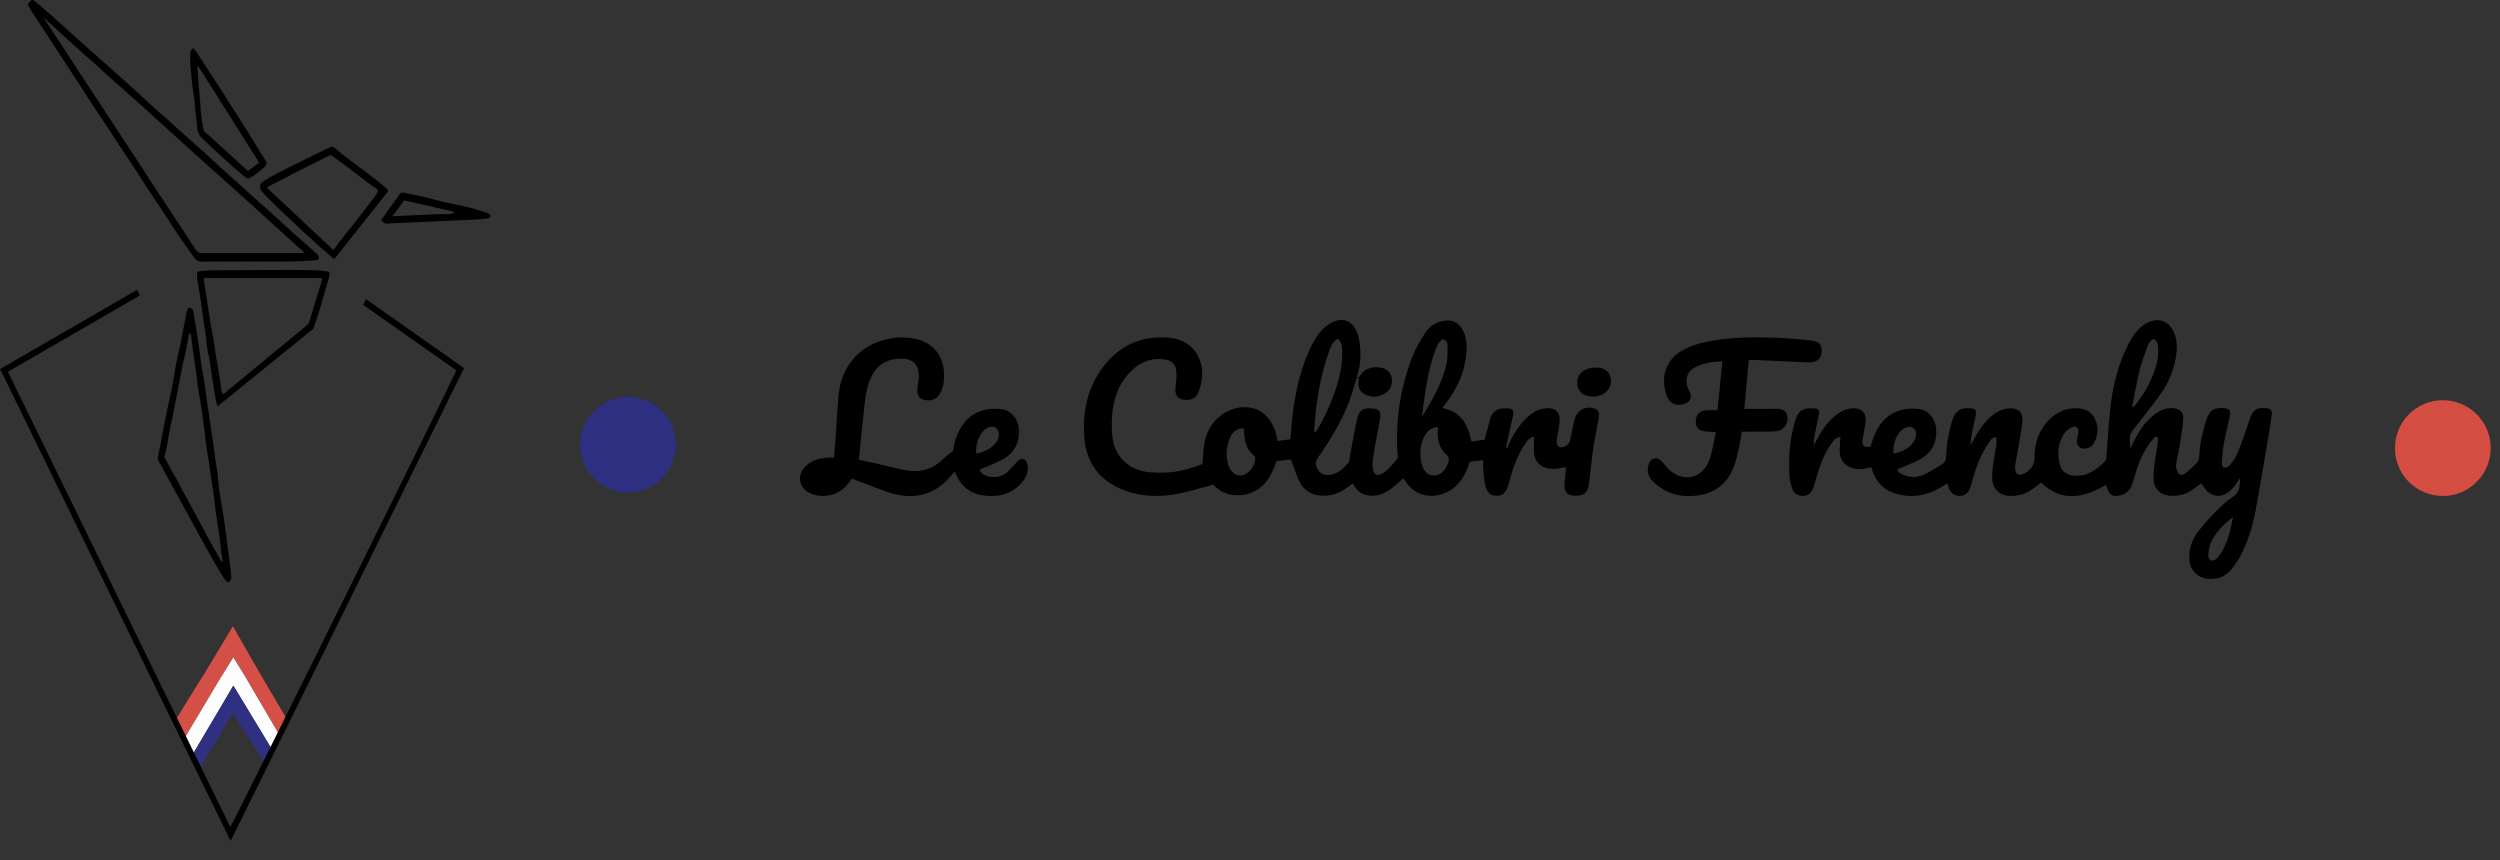 <svg width="125" height="43" viewBox="0 0 125 43" fill="none" xmlns="http://www.w3.org/2000/svg">
<rect x="0" y="0" width="125" height="43" fill="#333333" stroke="none"/>
<g clip-path="url(#clip0_421_595)">
<path d="M33.788 22.216C33.796 23.545 32.729 24.619 31.4 24.623C30.071 24.623 29 23.552 29 22.227C29.004 20.913 30.06 19.853 31.371 19.842C32.707 19.831 33.781 20.887 33.788 22.216Z" fill="#2F2F81"/>
<path d="M122.129 20.01C123.455 20.006 124.536 21.081 124.536 22.402C124.536 23.713 123.473 24.788 122.169 24.799C120.836 24.809 119.755 23.753 119.748 22.424C119.74 21.091 120.804 20.014 122.129 20.01Z" fill="#D34D43"/>
<path d="M42.583 23.928C42.302 24.401 41.945 24.678 41.45 24.769C41.151 24.824 40.86 24.798 40.58 24.693C39.928 24.445 39.801 23.735 40.321 23.273C40.609 23.018 40.962 22.916 41.337 22.883C41.447 22.876 41.559 22.883 41.701 22.883C41.727 22.595 41.752 22.319 41.771 22.038C41.825 21.263 41.858 20.487 41.934 19.715C42.069 18.364 42.928 17.341 44.192 16.998C44.735 16.849 45.288 16.827 45.838 16.959C46.65 17.151 47.167 17.789 47.2 18.626C47.211 18.961 47.196 19.293 47.04 19.602C46.876 19.919 46.657 20.046 46.326 20.014C46.002 19.981 45.842 19.795 45.864 19.471C45.878 19.264 45.929 19.056 45.94 18.848C45.962 18.258 45.674 17.938 45.084 17.934C44.32 17.931 43.835 18.255 43.548 18.878C43.325 19.358 43.267 19.872 43.209 20.385C43.114 21.241 43.034 22.096 42.943 22.985C43.183 23.036 43.431 23.091 43.679 23.145C44.218 23.269 44.753 23.411 45.295 23.513C46.005 23.644 46.636 23.469 47.16 22.949C47.291 22.817 47.451 22.708 47.644 22.552C47.681 22.399 47.71 22.162 47.786 21.944C48.026 21.244 48.456 20.698 49.199 20.505C49.487 20.429 49.814 20.418 50.109 20.462C50.612 20.538 50.947 21.008 50.951 21.576C50.954 22.18 50.688 22.657 50.168 22.952C49.796 23.16 49.388 23.302 48.981 23.48C49.068 23.713 49.29 23.808 49.538 23.841C49.855 23.884 50.153 23.812 50.393 23.582C50.561 23.418 50.707 23.236 50.874 23.069C51.085 22.858 51.293 22.916 51.362 23.2C51.442 23.524 51.344 23.812 51.144 24.063C50.652 24.686 49.982 24.864 49.228 24.78C48.504 24.697 48.008 24.299 47.746 23.578C47.648 23.684 47.564 23.771 47.484 23.863C46.701 24.758 45.721 24.98 44.604 24.671C44.203 24.558 43.817 24.391 43.427 24.245C43.154 24.143 42.878 24.041 42.583 23.928ZM48.813 22.683C49.224 22.581 49.574 22.439 49.811 22.118C49.986 21.878 49.978 21.547 49.815 21.412C49.625 21.259 49.316 21.339 49.115 21.608C48.889 21.907 48.784 22.253 48.813 22.683Z" fill="black"/>
<path d="M107.767 21.824C107.636 21.98 107.491 22.13 107.382 22.301C107.068 22.792 106.864 23.331 106.708 23.892C106.671 24.023 106.635 24.154 106.584 24.278C106.482 24.537 106.293 24.697 106.02 24.766C105.637 24.864 105.455 24.755 105.35 24.365C105.339 24.333 105.32 24.3 105.295 24.245C104.195 24.883 103.103 25.134 102.054 24.129C101.912 24.238 101.766 24.351 101.621 24.46C101.311 24.682 100.962 24.791 100.583 24.795C99.989 24.802 99.614 24.471 99.607 23.881C99.603 23.528 99.673 23.171 99.716 22.818C99.756 22.505 99.877 22.199 99.807 21.86C99.589 21.864 99.509 22.035 99.421 22.166C99.057 22.701 98.824 23.295 98.649 23.914C98.606 24.067 98.569 24.223 98.515 24.373C98.402 24.671 98.245 24.791 97.976 24.791C97.71 24.791 97.539 24.657 97.448 24.409C97.422 24.34 97.393 24.271 97.357 24.176C97.229 24.253 97.109 24.325 96.985 24.398C96.341 24.77 95.649 24.897 94.921 24.719C94.214 24.547 93.763 24.1 93.566 23.36C93.428 23.39 93.3 23.422 93.173 23.441C92.517 23.517 91.913 23.207 91.989 22.373C92.004 22.21 92.007 22.042 92.018 21.849C91.76 21.875 91.665 22.042 91.563 22.188C91.195 22.723 90.973 23.32 90.802 23.939C90.755 24.107 90.715 24.274 90.649 24.431C90.544 24.689 90.365 24.802 90.107 24.791C89.859 24.78 89.684 24.653 89.608 24.42C89.549 24.245 89.495 24.063 89.48 23.881C89.404 22.887 89.488 21.911 89.783 20.957C89.954 20.407 90.369 20.382 90.784 20.429C90.926 20.444 90.966 20.553 90.948 20.673C90.919 20.866 90.875 21.059 90.835 21.252C90.762 21.587 90.689 21.922 90.682 22.275C90.733 22.184 90.784 22.097 90.831 22.006C91.05 21.572 91.319 21.175 91.683 20.851C91.964 20.6 92.281 20.418 92.674 20.415C93.082 20.411 93.296 20.622 93.278 21.03C93.271 21.212 93.231 21.398 93.202 21.58C93.18 21.725 93.144 21.871 93.129 22.017C93.107 22.297 93.187 22.359 93.526 22.337C93.555 22.246 93.584 22.14 93.617 22.038C93.857 21.296 94.28 20.709 95.07 20.498C95.358 20.422 95.682 20.415 95.98 20.454C96.41 20.513 96.738 20.91 96.796 21.35C96.883 22.031 96.647 22.578 96.064 22.927C95.7 23.145 95.285 23.284 94.87 23.466C94.891 23.623 95.052 23.695 95.205 23.757C95.543 23.896 95.889 23.874 96.21 23.724C96.519 23.582 96.807 23.386 97.102 23.215C97.269 23.116 97.309 22.967 97.313 22.778C97.328 22.184 97.437 21.602 97.608 21.034C97.754 20.546 98.045 20.356 98.551 20.418C98.762 20.444 98.813 20.487 98.791 20.702C98.773 20.884 98.722 21.063 98.682 21.245C98.609 21.58 98.537 21.915 98.526 22.272C98.569 22.195 98.613 22.119 98.653 22.042C98.879 21.602 99.148 21.19 99.52 20.855C99.789 20.611 100.095 20.433 100.47 20.415C100.918 20.396 101.147 20.611 101.118 21.059C101.096 21.401 101.024 21.74 100.969 22.082C100.907 22.457 100.831 22.832 100.769 23.207C100.754 23.302 100.747 23.404 100.765 23.499C100.805 23.721 100.929 23.783 101.14 23.706C101.493 23.579 101.734 23.251 101.73 22.88C101.723 22.213 101.905 21.613 102.345 21.106C102.786 20.604 103.336 20.345 104.017 20.429C104.334 20.469 104.574 20.622 104.723 20.902C104.934 21.299 104.924 21.707 104.723 22.108C104.636 22.282 104.494 22.399 104.297 22.424C103.988 22.468 103.798 22.268 103.853 21.962C103.875 21.827 103.915 21.696 103.915 21.561C103.915 21.379 103.78 21.274 103.62 21.35C103.471 21.419 103.314 21.525 103.223 21.66C102.895 22.148 102.841 22.69 103.001 23.251C103.088 23.564 103.314 23.739 103.642 23.779C104.326 23.859 104.818 23.502 105.262 23.051C105.324 22.985 105.32 22.847 105.328 22.738C105.397 21.915 105.43 21.088 105.532 20.269C105.663 19.216 105.921 18.186 106.409 17.232C106.533 16.991 106.675 16.759 106.85 16.551C106.988 16.387 107.17 16.238 107.363 16.14C107.939 15.845 108.474 16.059 108.714 16.66C108.904 17.13 108.849 17.607 108.751 18.08C108.63 18.641 108.405 19.162 108.077 19.628C107.695 20.171 107.287 20.698 106.872 21.216C106.471 21.715 106.457 21.703 106.515 22.428C106.595 22.268 106.653 22.151 106.711 22.035C106.945 21.565 107.229 21.139 107.633 20.797C107.92 20.553 108.245 20.382 108.638 20.407C108.98 20.429 109.184 20.6 109.162 20.942C109.133 21.409 109.046 21.867 108.973 22.33C108.929 22.61 108.867 22.887 108.816 23.164C108.805 23.226 108.787 23.291 108.802 23.346C108.838 23.47 108.867 23.615 108.951 23.695C109.067 23.805 109.217 23.714 109.319 23.63C109.515 23.466 109.708 23.288 109.88 23.095C109.945 23.022 109.96 22.891 109.963 22.789C110 22.17 110.127 21.569 110.324 20.983C110.48 20.513 110.688 20.374 111.176 20.404C111.467 20.422 111.551 20.52 111.489 20.804C111.394 21.263 111.278 21.715 111.194 22.177C111.136 22.49 111.11 22.811 111.088 23.131C111.085 23.215 111.147 23.371 111.194 23.379C111.285 23.39 111.423 23.346 111.478 23.277C111.635 23.073 111.795 22.861 111.89 22.625C112.108 22.079 112.297 21.518 112.487 20.961C112.636 20.513 112.814 20.374 113.27 20.407C113.543 20.429 113.623 20.509 113.583 20.786C113.521 21.212 113.452 21.638 113.379 22.064C113.186 23.204 113 24.347 112.785 25.487C112.651 26.212 112.447 26.925 112.123 27.595C111.973 27.901 111.791 28.2 111.573 28.466C111.296 28.804 110.914 28.968 110.462 28.946C109.901 28.921 109.49 28.52 109.464 27.959C109.443 27.435 109.61 26.954 109.927 26.547C110.222 26.168 110.553 25.818 110.892 25.476C111.118 25.25 111.358 25.024 111.624 24.857C111.97 24.639 112.002 24.329 112.002 23.907C111.915 24.03 111.871 24.1 111.824 24.162C111.74 24.267 111.667 24.384 111.569 24.478C111.085 24.948 110.542 24.886 110.171 24.329C110.138 24.282 110.105 24.231 110.062 24.165C109.945 24.253 109.839 24.333 109.73 24.413C109.406 24.657 109.042 24.791 108.634 24.791C108.052 24.795 107.687 24.478 107.676 23.899C107.669 23.51 107.746 23.116 107.793 22.727C107.815 22.556 107.862 22.388 107.884 22.217C107.899 22.1 107.888 21.984 107.888 21.867C107.84 21.857 107.804 21.842 107.767 21.824ZM106.599 20.385C106.693 20.316 106.73 20.302 106.748 20.276C107.185 19.719 107.534 19.118 107.76 18.445C107.877 18.102 107.928 17.753 107.906 17.392C107.895 17.217 107.869 17.053 107.691 16.951C107.505 17.024 107.422 17.181 107.367 17.337C107.229 17.731 107.076 18.12 106.977 18.525C106.832 19.118 106.733 19.719 106.599 20.385ZM111.649 25.855C111.179 26.219 110.761 26.623 110.531 27.166C110.448 27.362 110.418 27.592 110.418 27.806C110.422 28.018 110.63 28.102 110.79 27.967C110.917 27.858 111.023 27.712 111.107 27.566C111.402 27.038 111.544 26.452 111.649 25.855ZM94.666 22.676C95.041 22.61 95.354 22.479 95.587 22.213C95.693 22.093 95.776 21.922 95.802 21.762C95.853 21.449 95.58 21.256 95.285 21.379C95.186 21.419 95.088 21.485 95.019 21.565C94.753 21.878 94.658 22.246 94.666 22.676Z" fill="black"/>
<path d="M85.795 21.605C85.588 21.594 85.468 21.587 85.347 21.579C84.958 21.55 84.79 21.401 84.79 21.084C84.79 20.716 84.98 20.527 85.362 20.512C85.522 20.505 85.679 20.512 85.876 20.512C85.956 19.697 86.036 18.903 86.12 18.065C85.599 18.091 85.103 18.145 84.663 18.419C84.35 18.612 84.251 18.983 84.382 19.369C84.404 19.438 84.444 19.504 84.474 19.569C84.623 19.875 84.535 20.083 84.219 20.196C83.836 20.33 83.494 20.185 83.345 19.802C83.079 19.118 83.112 18.116 84.069 17.552C84.543 17.272 85.064 17.13 85.599 17.038C86.957 16.809 88.326 16.846 89.692 16.94C89.998 16.962 90.303 16.995 90.609 17.035C90.937 17.075 91.068 17.213 91.083 17.494C91.101 17.818 90.959 18.029 90.66 18.098C90.544 18.124 90.416 18.124 90.296 18.116C89.422 18.076 88.548 18.033 87.674 17.993C87.602 17.989 87.529 18.003 87.438 18.011C87.365 18.816 87.292 19.613 87.216 20.443C87.514 20.443 87.791 20.443 88.071 20.443C88.319 20.443 88.567 20.436 88.811 20.44C89.175 20.447 89.338 20.563 89.371 20.844C89.408 21.146 89.218 21.466 88.934 21.536C88.781 21.576 88.618 21.576 88.457 21.579C88.013 21.583 87.572 21.583 87.092 21.583C87.041 21.867 87.004 22.144 86.942 22.417C86.873 22.715 86.808 23.018 86.702 23.305C86.4 24.121 85.828 24.62 84.951 24.762C84.109 24.897 83.359 24.718 82.722 24.143C82.482 23.928 82.332 23.666 82.405 23.324C82.442 23.145 82.507 22.985 82.697 22.93C82.871 22.879 83.002 22.978 83.115 23.098C83.206 23.196 83.29 23.305 83.381 23.407C84.051 24.132 85.085 23.975 85.446 23.058C85.617 22.613 85.675 22.129 85.795 21.605Z" fill="black"/>
<path d="M67.843 18.877C67.708 19.296 67.603 19.725 67.439 20.133C67.053 21.098 66.528 21.987 65.931 22.835C65.749 23.094 65.746 23.239 65.913 23.502C66.048 23.713 66.245 23.782 66.525 23.738C66.918 23.676 67.18 23.418 67.424 23.137C67.472 23.083 67.464 22.977 67.483 22.893C67.606 22.242 67.708 21.586 67.858 20.938C67.96 20.497 68.16 20.384 68.615 20.421C68.95 20.446 69.059 20.57 69.008 20.898C68.961 21.2 68.895 21.502 68.841 21.805C68.768 22.216 68.688 22.628 68.633 23.043C68.611 23.196 68.63 23.363 68.666 23.516C68.717 23.731 68.863 23.804 69.056 23.705C69.405 23.531 69.635 23.218 69.871 22.919C69.9 22.883 69.882 22.802 69.879 22.741C69.762 21.069 70.006 19.449 70.596 17.887C70.756 17.464 70.993 17.067 71.233 16.685C71.423 16.379 71.707 16.153 72.074 16.062C72.591 15.935 72.966 16.113 73.185 16.601C73.371 17.012 73.353 17.442 73.294 17.872C73.189 18.698 72.839 19.423 72.351 20.09C72.278 20.188 72.206 20.282 72.114 20.403C73.043 20.574 73.403 21.215 73.571 22.078C73.793 22.045 74.015 22.012 74.234 21.983C74.325 21.63 74.412 21.299 74.5 20.967C74.634 20.45 75.049 20.377 75.486 20.428C75.647 20.446 75.687 20.567 75.665 20.698C75.636 20.891 75.585 21.084 75.541 21.273C75.475 21.561 75.414 21.848 75.348 22.136C75.337 22.22 75.326 22.307 75.312 22.391C75.334 22.395 75.355 22.402 75.374 22.405C75.406 22.314 75.439 22.223 75.468 22.132C75.676 21.71 75.92 21.313 76.251 20.974C76.513 20.709 76.808 20.486 77.191 20.428C77.769 20.337 78.035 20.592 77.974 21.171C77.952 21.368 77.908 21.561 77.875 21.754C77.864 21.816 77.846 21.874 77.842 21.936C77.81 22.209 77.864 22.333 78.017 22.362C78.221 22.395 78.461 22.231 78.505 22.016C78.582 21.666 78.644 21.317 78.731 20.971C78.847 20.497 79.328 20.257 79.769 20.443C79.918 20.505 79.98 20.647 79.94 20.88C79.856 21.364 79.751 21.848 79.678 22.333C79.587 22.941 79.521 23.552 79.452 24.164C79.401 24.616 79.233 24.78 78.793 24.787C78.378 24.794 78.203 24.616 78.228 24.201C78.247 23.92 78.276 23.64 78.301 23.356C78.072 23.389 77.879 23.443 77.686 23.443C77.005 23.451 76.637 23.035 76.695 22.358C76.71 22.194 76.699 22.027 76.699 21.837C76.466 21.874 76.368 22.034 76.266 22.18C75.923 22.671 75.716 23.221 75.545 23.789C75.497 23.942 75.465 24.099 75.417 24.252C75.29 24.652 75.126 24.798 74.813 24.787C74.518 24.78 74.328 24.605 74.248 24.204C74.19 23.917 74.179 23.618 74.154 23.323C74.146 23.228 74.154 23.13 74.154 23.006C73.913 23.035 73.709 23.057 73.495 23.083C73.436 23.239 73.389 23.389 73.323 23.534C73.054 24.121 72.657 24.565 72.009 24.732C71.295 24.918 70.654 24.66 70.254 24.04C70.228 24 70.203 23.96 70.17 23.913C69.981 24.077 69.802 24.248 69.609 24.397C69.325 24.623 69.005 24.78 68.633 24.787C68.189 24.794 67.854 24.601 67.643 24.172C67.519 24.259 67.41 24.335 67.304 24.416C66.966 24.66 66.583 24.791 66.164 24.787C65.626 24.783 65.203 24.554 64.966 24.066C64.799 23.727 64.697 23.356 64.551 22.974C64.34 22.995 64.089 23.024 63.819 23.054C63.776 23.181 63.736 23.308 63.685 23.432C63.382 24.15 62.902 24.656 62.093 24.75C61.518 24.816 61.026 24.634 60.659 24.233C60.065 24.39 59.504 24.572 58.929 24.681C58.011 24.86 57.09 24.852 56.198 24.51C54.956 24.033 54.29 23.112 54.21 21.794C54.13 20.497 54.403 19.288 55.229 18.254C56.052 17.224 57.137 16.772 58.448 16.885C59.511 16.976 60.182 17.781 60.101 18.859C60.083 19.125 60.007 19.39 59.908 19.638C59.817 19.867 59.617 19.991 59.351 19.995C58.907 20.002 58.725 19.798 58.776 19.354C58.809 19.088 58.842 18.815 58.816 18.549C58.783 18.207 58.583 18.029 58.241 17.974C57.611 17.872 57.072 18.079 56.613 18.498C56.023 19.041 55.732 19.744 55.633 20.519C55.579 20.956 55.572 21.408 55.619 21.841C55.732 22.853 56.46 23.523 57.487 23.611C58.426 23.695 59.144 23.582 60.123 23.199C60.152 22.872 60.16 22.54 60.211 22.216C60.298 21.663 60.542 21.186 60.979 20.821C61.864 20.086 63.382 20.115 63.812 21.721C63.837 21.816 63.848 21.914 63.874 22.052C64.078 22.023 64.278 21.994 64.522 21.961C64.54 21.75 64.555 21.532 64.573 21.317C64.69 19.998 64.923 18.706 65.476 17.489C65.615 17.187 65.775 16.892 65.979 16.634C66.142 16.426 66.361 16.241 66.594 16.124C67.14 15.847 67.632 16.044 67.85 16.612C67.941 16.849 67.985 17.111 68.007 17.366C68.047 17.857 68.011 18.349 67.843 18.819C67.847 18.848 67.843 18.862 67.843 18.877ZM66.889 16.947C66.598 17.089 66.528 17.362 66.441 17.61C66.077 18.622 65.884 19.671 65.771 20.738C65.738 21.033 65.724 21.331 65.702 21.63C65.8 21.586 65.844 21.532 65.877 21.47C66.281 20.763 66.616 20.028 66.853 19.248C67.024 18.68 67.137 18.101 67.108 17.504C67.097 17.308 67.093 17.107 66.889 16.947ZM71.903 21.353C71.506 21.382 71.306 21.608 71.179 21.899C70.996 22.318 70.971 22.759 71.088 23.199C71.164 23.487 71.302 23.731 71.634 23.771C71.918 23.807 72.173 23.636 72.329 23.323C72.362 23.258 72.388 23.188 72.413 23.119C72.468 22.966 72.453 22.85 72.315 22.73C72.009 22.464 71.896 22.1 71.881 21.706C71.874 21.597 71.892 21.488 71.903 21.353ZM62.184 21.411C61.838 21.433 61.635 21.564 61.492 21.907C61.314 22.336 61.285 22.788 61.409 23.239C61.431 23.319 61.471 23.399 61.518 23.472C61.751 23.829 62.148 23.877 62.457 23.574C62.658 23.378 62.756 23.134 62.767 22.861C62.301 22.398 62.261 22.3 62.184 21.411ZM71.099 20.851C71.616 19.998 72.111 19.146 72.329 18.181C72.395 17.887 72.373 17.573 72.373 17.267C72.373 17.129 72.318 17.002 72.136 16.954C71.929 17.078 71.849 17.3 71.769 17.515C71.503 18.207 71.364 18.935 71.255 19.663C71.189 20.06 71.146 20.457 71.099 20.851Z" fill="black"/>
<path d="M79.678 19.831C79.23 19.824 78.946 19.631 78.88 19.311C78.8 18.921 78.978 18.564 79.379 18.44C79.59 18.375 79.849 18.353 80.064 18.404C80.584 18.528 80.715 19.198 80.315 19.584C80.125 19.766 79.885 19.813 79.678 19.831Z" fill="black"/>
<path d="M67.843 18.878C67.843 18.863 67.847 18.849 67.85 18.834C67.945 18.918 67.971 18.827 68.007 18.772C68.222 18.455 68.528 18.342 68.899 18.364C69.252 18.386 69.489 18.546 69.569 18.834C69.653 19.14 69.547 19.475 69.282 19.65C68.95 19.872 68.59 19.894 68.233 19.715C68 19.599 67.927 19.384 67.909 19.133C67.905 19.052 68.029 18.914 67.843 18.878Z" fill="black"/>
<path d="M13.011 33.698C12.563 32.911 12.111 32.128 11.645 31.312C11.161 32.117 10.695 32.889 10.229 33.665C10.138 33.807 10.05 33.949 9.959 34.091C9.537 34.765 9.122 35.438 8.721 36.108C8.87 36.407 9.023 36.702 9.173 37C9.821 35.919 10.465 34.841 11.114 33.76C11.292 33.468 11.474 33.177 11.667 32.867C11.86 33.181 12.042 33.472 12.221 33.763C12.807 34.765 13.393 35.762 13.979 36.764C14.107 36.505 14.234 36.247 14.362 35.988C13.91 35.22 13.462 34.459 13.011 33.698Z" fill="#D45046"/>
<path d="M11.037 33.88C11.062 33.84 11.088 33.8 11.114 33.76C11.292 33.468 11.474 33.177 11.667 32.868C11.86 33.181 12.042 33.472 12.22 33.764C12.807 34.765 13.393 35.763 13.979 36.764C13.855 37.008 13.735 37.252 13.611 37.492C12.967 36.429 12.322 35.366 11.667 34.281C11.529 34.514 11.416 34.714 11.299 34.907C10.724 35.883 10.149 36.855 9.573 37.827C9.442 37.55 9.307 37.274 9.176 36.997C9.795 35.959 10.418 34.918 11.037 33.88Z" fill="#FDFDFD"/>
<path d="M9.573 37.827C10.149 36.855 10.724 35.879 11.299 34.907C11.416 34.71 11.529 34.514 11.667 34.281C12.326 35.366 12.967 36.429 13.612 37.492C13.499 37.725 13.382 37.955 13.269 38.188C12.734 37.354 12.202 36.524 11.645 35.653C11.048 36.647 10.484 37.583 9.919 38.519C9.806 38.29 9.69 38.06 9.573 37.827Z" fill="#303082"/>
<path d="M12.585 13.076C11.765 13.076 10.942 13.066 10.123 13.084C9.905 13.087 9.784 12.996 9.661 12.814C9.427 12.468 9.176 12.144 8.943 11.798C8.692 11.427 8.455 11.045 8.208 10.666C8.015 10.375 7.814 10.087 7.625 9.796C7.312 9.322 7.006 8.842 6.693 8.368C6.431 7.971 6.168 7.578 5.906 7.177C5.706 6.875 5.513 6.566 5.309 6.263C5.054 5.877 4.792 5.499 4.541 5.113C4.289 4.73 4.049 4.344 3.801 3.962C3.605 3.656 3.405 3.354 3.204 3.052C2.716 2.305 2.228 1.555 1.74 0.809C1.639 0.652 1.537 0.499 1.442 0.339C1.376 0.23 1.384 0.2 1.467 0.109C1.606 -0.036 1.642 -0.036 1.802 0.106C2.108 0.375 2.418 0.637 2.724 0.907C3.073 1.216 3.416 1.53 3.761 1.843C4.319 2.338 4.876 2.833 5.433 3.328C5.779 3.638 6.128 3.944 6.474 4.257C6.908 4.65 7.337 5.054 7.774 5.448C7.953 5.612 8.138 5.765 8.32 5.925C8.586 6.161 8.848 6.405 9.114 6.642C9.453 6.944 9.792 7.243 10.127 7.545C10.436 7.822 10.738 8.106 11.044 8.386C11.361 8.674 11.678 8.958 11.995 9.242C12.351 9.563 12.705 9.879 13.062 10.2C13.298 10.411 13.539 10.619 13.772 10.833C14.096 11.128 14.42 11.427 14.744 11.726C14.871 11.842 15.006 11.948 15.134 12.061C15.37 12.272 15.611 12.479 15.844 12.698C15.895 12.745 15.957 12.832 15.949 12.894C15.938 13.011 15.833 13.015 15.745 13.018C15.356 13.04 14.966 13.069 14.573 13.073C13.914 13.08 13.247 13.076 12.585 13.076ZM6.824 5.054C6.62 4.88 6.423 4.698 6.223 4.519C5.975 4.297 5.728 4.082 5.48 3.86C5.251 3.656 5.029 3.445 4.803 3.241C4.563 3.026 4.315 2.815 4.075 2.6C3.852 2.4 3.63 2.2 3.408 1.999C3.146 1.759 2.884 1.519 2.622 1.278C2.556 1.216 2.159 0.86 2.159 0.86C2.421 1.26 2.884 1.952 3.135 2.338C3.292 2.582 3.452 2.826 3.612 3.07C3.827 3.398 4.038 3.725 4.253 4.053C4.519 4.457 4.788 4.858 5.054 5.262C5.411 5.805 5.761 6.351 6.117 6.893C6.38 7.29 6.645 7.684 6.904 8.084C7.235 8.594 7.563 9.107 7.898 9.617C8.204 10.083 8.513 10.542 8.819 11.008C9.133 11.485 9.446 11.959 9.752 12.439C9.85 12.592 9.955 12.658 10.127 12.654C11.769 12.647 13.411 12.65 15.053 12.65C15.101 12.65 15.148 12.65 15.192 12.65C15.195 12.636 15.199 12.621 15.199 12.61C15.155 12.574 15.115 12.538 15.072 12.498C14.161 11.675 13.255 10.848 12.341 10.025C11.62 9.373 10.895 8.729 10.174 8.081C9.65 7.611 9.129 7.137 8.608 6.668C8.2 6.3 7.792 5.932 7.388 5.561" fill="black"/>
<path d="M11.365 41.709C11.365 41.709 10.469 39.862 10.178 39.28C10.178 39.28 8.717 36.286 7.865 34.546C7.836 34.484 7.811 34.422 7.785 34.36C7.887 34.356 7.985 34.356 8.087 34.353C8.127 34.429 8.171 34.506 8.208 34.582C9.278 36.771 10.345 38.959 11.416 41.148C11.448 41.213 11.481 41.279 11.514 41.348C11.634 41.221 22.14 19.995 22.817 18.52C21.269 17.431 19.718 16.339 18.156 15.239C18.207 15.145 18.254 15.057 18.305 14.962C19.94 16.113 21.564 17.253 23.203 18.407C19.369 26.174 11.7 41.709 11.7 41.709L11.532 42.044L11.365 41.709Z" fill="black"/>
<path d="M11.554 28.796C11.558 28.836 11.576 28.884 11.565 28.92C11.547 28.978 11.514 29.04 11.474 29.084C11.427 29.135 11.372 29.109 11.329 29.062C11.277 29.004 11.219 28.949 11.179 28.884C10.975 28.549 10.771 28.214 10.578 27.871C10.302 27.383 10.036 26.892 9.766 26.4C9.479 25.876 9.187 25.348 8.9 24.82C8.703 24.463 8.51 24.106 8.313 23.749C8.186 23.516 8.059 23.279 7.927 23.046C7.891 22.981 7.88 22.919 7.898 22.835C7.978 22.464 8.048 22.085 8.12 21.714C8.211 21.259 8.295 20.8 8.39 20.345C8.455 20.017 8.539 19.696 8.601 19.369C8.685 18.932 8.75 18.491 8.831 18.054C8.885 17.774 8.965 17.497 9.02 17.216C9.122 16.707 9.216 16.197 9.315 15.687C9.322 15.64 9.333 15.592 9.348 15.549C9.373 15.472 9.406 15.37 9.493 15.396C9.57 15.418 9.65 15.458 9.668 15.578C9.708 15.851 9.759 16.12 9.803 16.39C9.857 16.729 9.908 17.067 9.959 17.41C9.985 17.581 10.003 17.752 10.025 17.919C10.047 18.09 10.069 18.258 10.098 18.429C10.13 18.633 10.178 18.833 10.211 19.037C10.243 19.241 10.269 19.445 10.294 19.649C10.316 19.813 10.338 19.977 10.36 20.141C10.411 20.479 10.462 20.818 10.513 21.16C10.553 21.437 10.597 21.714 10.637 21.994C10.688 22.355 10.731 22.715 10.782 23.072C10.811 23.283 10.855 23.491 10.881 23.702C10.906 23.906 10.917 24.11 10.939 24.314C10.957 24.463 10.979 24.612 11.001 24.762C11.034 24.965 11.07 25.166 11.103 25.366C11.136 25.57 11.172 25.77 11.201 25.974C11.238 26.225 11.274 26.477 11.307 26.732C11.347 27.052 11.383 27.372 11.427 27.697C11.463 27.97 11.5 28.243 11.536 28.516C11.547 28.61 11.554 28.709 11.562 28.803C11.558 28.796 11.554 28.796 11.554 28.796ZM10.957 26.713C10.957 26.666 10.943 26.619 10.935 26.571C10.921 26.484 10.902 26.396 10.892 26.309C10.884 26.262 10.884 26.211 10.877 26.163C10.844 25.949 10.804 25.73 10.775 25.515C10.746 25.297 10.731 25.078 10.702 24.86C10.684 24.711 10.659 24.561 10.637 24.416C10.604 24.194 10.567 23.968 10.535 23.746C10.505 23.534 10.48 23.323 10.447 23.112C10.415 22.901 10.371 22.693 10.342 22.482C10.294 22.132 10.258 21.783 10.214 21.437C10.181 21.178 10.145 20.92 10.109 20.661C10.083 20.479 10.058 20.294 10.025 20.111C9.988 19.893 9.941 19.678 9.912 19.463C9.865 19.121 9.832 18.779 9.785 18.436C9.737 18.087 9.679 17.741 9.628 17.395C9.599 17.191 9.581 16.983 9.555 16.78C9.548 16.732 9.522 16.689 9.504 16.645C9.457 16.692 9.439 16.732 9.431 16.776C9.388 17.02 9.355 17.264 9.304 17.504C9.253 17.759 9.184 18.007 9.129 18.258C9.071 18.538 9.02 18.822 8.965 19.106C8.903 19.43 8.838 19.755 8.776 20.079C8.725 20.348 8.674 20.614 8.619 20.883C8.568 21.131 8.506 21.379 8.463 21.626C8.397 22.02 8.346 22.413 8.23 22.791C8.219 22.828 8.23 22.89 8.252 22.926C8.372 23.148 8.495 23.367 8.619 23.585C8.667 23.673 8.718 23.756 8.765 23.844C8.889 24.073 9.009 24.306 9.133 24.536C9.369 24.969 9.606 25.402 9.843 25.839C10.058 26.24 10.269 26.64 10.487 27.041C10.626 27.3 10.764 27.558 10.921 27.802C10.979 27.897 10.997 28.039 11.146 28.086C11.132 28.002 11.121 27.941 11.11 27.875C11.099 27.82 11.085 27.769 11.077 27.715" fill="black"/>
<path d="M10.884 20.312C10.833 20.206 10.804 20.082 10.782 19.962C10.72 19.613 10.665 19.259 10.611 18.906C10.582 18.732 10.567 18.553 10.534 18.375C10.494 18.156 10.483 17.93 10.418 17.715C10.378 17.581 10.363 17.435 10.345 17.293C10.323 17.122 10.312 16.951 10.29 16.783C10.272 16.649 10.25 16.514 10.228 16.379C10.166 15.949 10.108 15.523 10.046 15.094C9.988 14.7 9.919 14.307 9.857 13.914C9.85 13.874 9.85 13.83 9.85 13.823C9.846 13.593 9.853 13.575 10.024 13.557C10.199 13.535 10.37 13.517 10.545 13.517C11.849 13.506 13.152 13.499 14.453 13.495C14.911 13.495 15.37 13.506 15.825 13.517C16 13.521 16.171 13.543 16.346 13.564C16.462 13.579 16.495 13.626 16.474 13.757C16.452 13.877 16.415 13.998 16.382 14.114C16.251 14.566 16.124 15.017 15.989 15.465C15.891 15.789 15.782 16.11 15.672 16.43M16.113 13.954C16.084 13.928 16.076 13.918 16.066 13.91C16.047 13.903 16.029 13.899 16.015 13.899C14.107 13.899 12.202 13.899 10.294 13.899C10.265 13.899 10.236 13.907 10.207 13.914C10.203 13.914 10.196 13.921 10.192 13.928C10.188 13.932 10.185 13.939 10.181 13.943C10.225 14.22 10.268 14.496 10.312 14.777C10.363 15.116 10.414 15.458 10.469 15.796C10.494 15.953 10.512 16.11 10.542 16.266C10.578 16.463 10.622 16.656 10.655 16.849C10.706 17.155 10.742 17.461 10.793 17.767C10.844 18.072 10.899 18.375 10.949 18.68C10.971 18.808 10.989 18.935 11.008 19.067C11.033 19.241 11.051 19.416 11.081 19.587C11.095 19.686 11.161 19.715 11.226 19.664C11.31 19.598 11.39 19.529 11.47 19.46C11.725 19.248 11.984 19.034 12.239 18.823C12.741 18.407 13.247 17.992 13.75 17.577C14.27 17.151 14.787 16.721 15.308 16.295C15.396 16.226 15.457 16.146 15.483 16.022" fill="black"/>
<path d="M8.088 34.353C7.986 34.356 7.887 34.356 7.785 34.36C7.774 34.356 7.771 34.349 7.774 34.338L7.771 34.345C6.799 32.357 5.826 30.369 4.854 28.381C3.317 25.231 1.777 22.081 0.24 18.931C0.164 18.778 0.084 18.622 0 18.454C2.29 17.129 4.566 15.811 6.857 14.489C6.9 14.583 6.941 14.667 6.992 14.773C4.796 16.044 2.604 17.311 0.401 18.585C0.433 18.658 0.462 18.727 0.495 18.793C2.99 23.902 5.484 29.007 7.978 34.116C8.018 34.192 8.051 34.273 8.088 34.353Z" fill="black"/>
<path d="M16.71 12.96C16.474 12.76 16.237 12.556 16.004 12.348C15.706 12.082 15.407 11.813 15.112 11.54C14.963 11.402 14.817 11.256 14.668 11.117C14.395 10.859 14.114 10.604 13.845 10.342C13.619 10.123 13.397 9.898 13.175 9.675C13.149 9.65 13.12 9.617 13.098 9.584C12.945 9.37 12.967 9.195 13.178 9.06C13.386 8.925 13.604 8.802 13.823 8.685C14.245 8.467 14.675 8.255 15.101 8.044C15.567 7.815 16.037 7.593 16.503 7.36C16.59 7.316 16.66 7.323 16.736 7.392C17.242 7.848 17.799 8.223 18.334 8.627C18.662 8.874 18.979 9.133 19.299 9.395C19.372 9.457 19.336 9.461 19.412 9.555M16.652 12.487C16.78 12.403 16.834 12.272 16.918 12.163C17.184 11.813 17.461 11.478 17.734 11.136C17.777 11.081 17.821 11.023 17.865 10.965C18.149 10.597 18.433 10.229 18.717 9.858C18.768 9.792 18.815 9.719 18.859 9.646C18.921 9.541 18.91 9.493 18.819 9.432C18.721 9.366 18.622 9.3 18.527 9.231C18.123 8.929 17.723 8.623 17.322 8.317C17.096 8.146 16.863 7.986 16.638 7.815C16.572 7.764 16.521 7.749 16.441 7.789C16.048 7.993 15.647 8.183 15.25 8.383C14.657 8.685 14.067 8.995 13.473 9.3C13.433 9.322 13.397 9.351 13.346 9.384C14.456 10.429 15.556 11.46 16.652 12.487Z" fill="black"/>
<path d="M9.668 2.396C9.729 2.48 9.784 2.538 9.828 2.604C10.217 3.201 10.607 3.802 10.997 4.402C11.448 5.105 11.896 5.808 12.34 6.514C12.653 7.013 12.963 7.519 13.273 8.022C13.36 8.164 13.356 8.222 13.232 8.339C12.999 8.561 12.748 8.75 12.475 8.903C12.391 8.947 12.333 8.914 12.275 8.867C12.133 8.75 11.991 8.634 11.852 8.514C11.517 8.219 11.182 7.924 10.855 7.621C10.6 7.388 10.352 7.148 10.101 6.908C9.933 6.747 9.868 6.536 9.85 6.289C9.831 6.005 9.791 5.724 9.759 5.444C9.751 5.36 9.744 5.28 9.737 5.196C9.722 5.072 9.711 4.949 9.697 4.828C9.657 4.508 9.591 4.195 9.577 3.867C9.566 3.594 9.5 3.321 9.511 3.044C9.515 2.906 9.511 2.767 9.518 2.629C9.518 2.527 9.587 2.48 9.668 2.396ZM9.912 3.306C9.901 3.31 9.89 3.314 9.879 3.317C9.879 3.35 9.871 3.383 9.875 3.416C9.897 3.725 9.919 4.038 9.941 4.348C9.966 4.665 9.995 4.981 10.024 5.295C10.028 5.342 10.024 5.393 10.024 5.44C10.028 5.48 10.032 5.524 10.039 5.564C10.057 5.713 10.072 5.863 10.094 6.012C10.119 6.179 10.148 6.343 10.181 6.511C10.185 6.536 10.203 6.562 10.221 6.576C10.316 6.66 10.41 6.74 10.505 6.824C10.982 7.257 11.459 7.694 11.936 8.131C12.085 8.27 12.238 8.404 12.395 8.546C12.588 8.408 12.77 8.273 12.959 8.135C12.905 8.047 12.857 7.975 12.814 7.902C12.606 7.578 12.399 7.254 12.195 6.926" fill="black"/>
<path d="M19.306 11.179C19.255 11.165 19.201 11.154 19.157 11.121C19.059 11.048 19.052 11.008 19.124 10.906C19.296 10.658 19.478 10.415 19.652 10.171C19.754 10.025 19.864 9.886 19.962 9.737C20.024 9.646 20.089 9.606 20.195 9.632C20.559 9.715 20.923 9.781 21.287 9.865C21.549 9.927 21.808 10.01 22.07 10.072C22.3 10.127 22.529 10.167 22.759 10.218C22.995 10.269 23.228 10.316 23.461 10.374C23.698 10.436 23.935 10.509 24.171 10.582C24.259 10.607 24.343 10.644 24.426 10.68C24.481 10.702 24.525 10.739 24.517 10.815C24.51 10.899 24.448 10.91 24.397 10.917C24.262 10.939 24.124 10.961 23.986 10.968M19.623 10.8C19.685 10.804 19.711 10.811 19.736 10.808C20.381 10.779 21.025 10.746 21.67 10.717C21.917 10.706 22.165 10.709 22.413 10.706C22.518 10.706 22.62 10.695 22.74 10.597C21.881 10.4 21.051 10.211 20.213 10.018C20.027 10.265 19.834 10.52 19.623 10.8Z" fill="black"/>
</g>
<defs>
<clipPath id="clip0_421_595">
<rect width="125" height="43" fill="white"/>
</clipPath>
</defs>
</svg>
